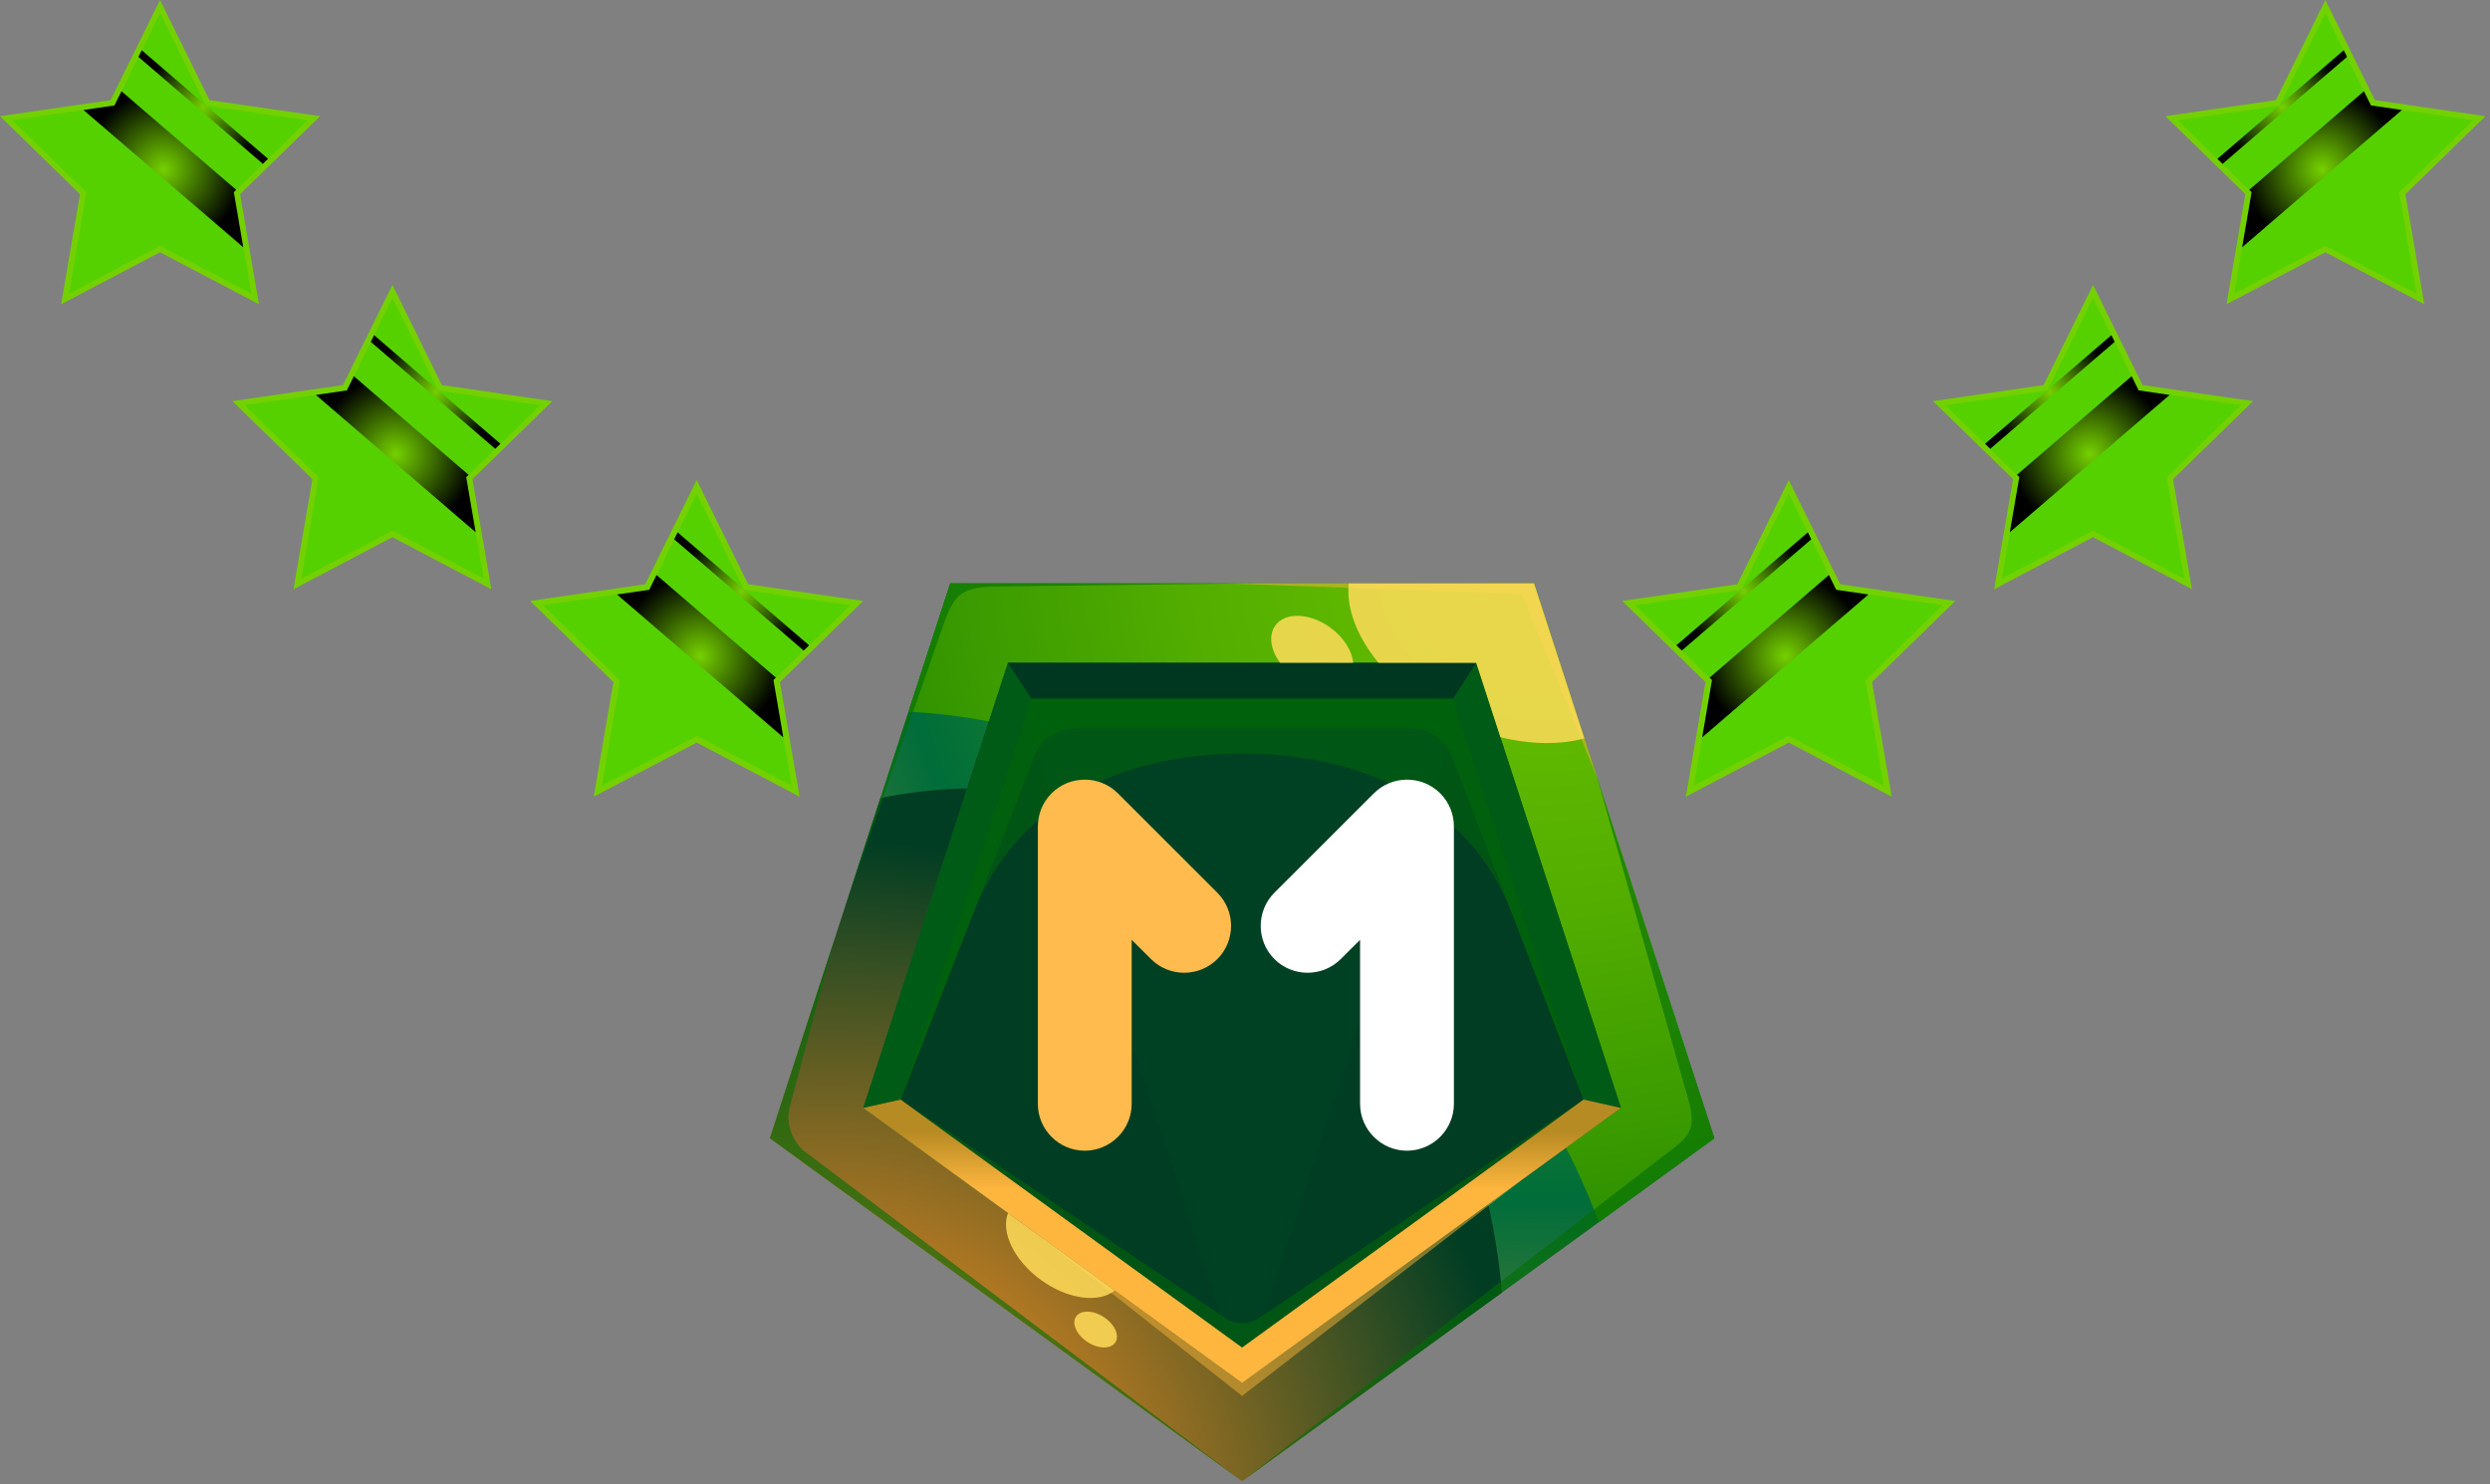 <svg width="203" height="121" viewBox="0 0 203 121" fill="none" xmlns="http://www.w3.org/2000/svg">
<rect x="0" y="0" width="203" height="121" fill="#808080" stroke="none"/>
<path d="M101.262 118.548L137.66 92.118L123.757 49.353H78.768L64.868 92.118L101.262 118.548Z" fill="#003D23"/>
<g style="mix-blend-mode:multiply" opacity="0.3">
<path d="M82.191 54.039L101.281 112.755L120.371 54.039H82.191Z" fill="#004623"/>
</g>
<path d="M125.059 47.565H77.469L62.762 92.8L101.262 120.76L139.762 92.8L125.055 47.565H125.059ZM70.374 90.33L82.172 54.039H120.348L132.146 90.33L101.258 112.759L70.371 90.33H70.374Z" fill="url(#paint0_radial_14531_25581)"/>
<path d="M125.059 47.565H77.469L74.068 58.028C76.182 58.126 78.375 58.393 80.622 58.819L82.176 54.039H120.352L132.15 90.33L127.671 93.584C128.681 95.54 129.572 97.565 130.337 99.651L139.766 92.804L125.059 47.568V47.565Z" fill="url(#paint1_radial_14531_25581)"/>
<path style="mix-blend-mode:soft-light" d="M125.059 47.565H77.469L74.068 58.028C76.182 58.126 78.375 58.393 80.622 58.819L82.176 54.039H120.352L132.15 90.33L127.671 93.584C128.681 95.54 129.572 97.565 130.337 99.651L139.766 92.804L125.059 47.568V47.565Z" fill="url(#paint2_radial_14531_25581)"/>
<path style="mix-blend-mode:screen" d="M122.447 105.375C122.222 102.855 121.845 100.458 121.338 98.178L101.262 112.755L70.374 90.326L78.847 64.269C76.441 64.33 74.072 64.596 71.78 65.064L62.762 92.8L101.262 120.759L122.447 105.375Z" fill="url(#paint3_radial_14531_25581)"/>
<path d="M70.374 90.33L73.429 89.645L84.061 56.939H118.467L129.096 89.645L132.15 90.33L120.352 54.039H82.172L70.374 90.33Z" fill="#005B16"/>
<g style="mix-blend-mode:multiply" opacity="0.5">
<path d="M73.428 89.644L79.377 74.39C82.899 65.358 91.605 61.437 101.304 61.437C111.045 61.437 119.781 65.407 123.273 74.5L129.096 89.648L118.463 56.942H84.057L73.425 89.648L73.428 89.644Z" fill="#006C05"/>
</g>
<path d="M70.374 90.33L73.429 89.644L101.262 109.855L129.096 89.644L132.15 90.33L101.262 112.755L70.374 90.33Z" fill="url(#paint4_linear_14531_25581)"/>
<g style="mix-blend-mode:multiply" opacity="0.5">
<path d="M73.429 89.645L84.347 61.647C84.872 60.296 86.174 59.405 87.625 59.405H115.059C116.518 59.405 117.824 60.303 118.345 61.662L129.1 89.641L118.467 56.935H84.061L73.429 89.641V89.645Z" fill="#006C05"/>
</g>
<path d="M82.172 54.039L84.061 56.939H118.467L120.352 54.039H82.172Z" fill="#003720"/>
<g style="mix-blend-mode:multiply" opacity="0.6">
<path d="M68.036 76.578L64.349 90.379C64.06 91.57 64.627 93.146 65.61 93.881L101.265 120.759L62.765 92.8L68.04 76.578H68.036Z" fill="#006C05"/>
</g>
<g style="mix-blend-mode:multiply" opacity="0.5">
<path d="M73.429 89.644L99.983 107.522C100.687 107.994 101.837 107.994 102.542 107.522L129.096 89.644L101.262 109.855L73.429 89.644Z" fill="#006C05"/>
</g>
<g style="mix-blend-mode:multiply" opacity="0.6">
<path d="M101.262 120.759L135.546 94.292C137.945 92.514 138.463 92.13 137.382 88.727L130.226 63.474L139.762 92.803L101.262 120.763V120.759Z" fill="#006C05"/>
</g>
<g style="mix-blend-mode:screen" opacity="0.5">
<path d="M84.248 100.401L101.262 112.755L124.237 96.073L101.262 113.806L84.248 100.401Z" fill="#F6B137"/>
</g>
<g style="mix-blend-mode:screen" opacity="0.5">
<path d="M99.971 47.565H125.059L130.23 63.47L124.099 48.447L99.971 47.565Z" fill="#F6B137"/>
</g>
<g style="mix-blend-mode:screen" opacity="0.85">
<path d="M109.956 47.565C109.747 49.627 110.649 51.934 112.386 54.039H120.352L122.321 60.102C124.819 60.715 127.207 60.734 129.164 60.197L125.059 47.568H109.956V47.565Z" fill="#FFDC58"/>
</g>
<g style="mix-blend-mode:screen" opacity="0.85">
<path d="M82.18 98.901C81.578 100.45 82.667 102.761 84.861 104.352C87.054 105.943 89.587 106.266 90.874 105.212L82.18 98.897V98.901Z" fill="#FFDC58"/>
</g>
<g style="mix-blend-mode:screen" opacity="0.85">
<path d="M90.931 109.44C90.565 110.003 89.548 109.992 88.661 109.413C87.774 108.835 87.355 107.914 87.72 107.351C88.086 106.787 89.103 106.799 89.99 107.377C90.877 107.956 91.296 108.877 90.931 109.44Z" fill="#FFDC58"/>
</g>
<g style="mix-blend-mode:multiply" opacity="0.6">
<path d="M68.901 73.914L76.939 50.868C77.77 48.527 78.375 47.914 80.858 47.823L101.258 47.564H77.465L68.901 73.914Z" fill="#006C05"/>
</g>
<g style="mix-blend-mode:screen" opacity="0.85">
<path d="M108.452 51.165C106.788 49.958 104.784 49.878 103.973 50.994C103.395 51.793 103.589 52.984 104.358 54.038H110.321C110.23 53.064 109.556 51.968 108.452 51.165Z" fill="#FFDC58"/>
</g>
<path d="M145.832 60.544L137.439 64.951L139.042 55.611L132.252 48.996L141.636 47.633L145.832 39.138L150.029 47.633L159.412 48.996L152.622 55.611L154.225 64.951L145.832 60.544Z" fill="#74D100"/>
<path d="M145.832 40.253L149.701 48.086L158.349 49.342L152.093 55.44L153.57 64.049L145.832 59.984L138.098 64.049L139.575 55.44L133.315 49.342L141.963 48.086L145.832 40.253Z" fill="#56D100"/>
<g style="mix-blend-mode:multiply">
<path d="M145.832 45.978L147.839 50.043L152.329 50.694L149.081 53.857L149.846 58.325L145.832 56.217L141.818 58.325L142.584 53.857L139.339 50.694L143.825 50.043L145.832 45.978Z" fill="#56D100"/>
</g>
<g style="mix-blend-mode:screen" opacity="0.7">
<path d="M145.832 40.253V52.045L141.963 48.086L145.832 40.253Z" fill="#56D100"/>
</g>
<g style="mix-blend-mode:multiply">
<path d="M133.315 49.343L145.832 52.045L139.575 55.44L133.315 49.343Z" fill="#56D100"/>
</g>
<g style="mix-blend-mode:screen" opacity="0.7">
<path d="M138.098 64.049L145.832 52.045L139.575 55.44L138.098 64.049Z" fill="#56D100"/>
</g>
<g style="mix-blend-mode:multiply">
<path d="M153.57 64.049L145.832 52.045V59.984L153.57 64.049Z" fill="#56D100"/>
</g>
<g style="mix-blend-mode:multiply">
<path d="M158.349 49.343L145.832 52.045L152.093 55.44L158.349 49.343Z" fill="#56D100"/>
</g>
<g style="mix-blend-mode:screen" opacity="0.7">
<path d="M149.701 48.086L145.832 52.045L158.349 49.342L149.701 48.086Z" fill="#56D100"/>
</g>
<g style="mix-blend-mode:screen">
<path d="M147.667 43.968L147.389 43.401L141.985 48.044L141.962 48.086L141.928 48.09L136.669 52.612L137.111 53.038L147.667 43.968Z" fill="url(#paint5_radial_14531_25581)"/>
<path d="M138.771 60.117L152.328 48.467L149.7 48.086L149.106 46.88L139.373 55.246L139.574 55.44L138.771 60.117Z" fill="url(#paint6_radial_14531_25581)"/>
</g>
<path d="M170.639 43.799L162.574 48.039L164.116 39.061L157.589 32.704L166.606 31.395L170.639 23.231L174.672 31.395L183.686 32.704L177.162 39.061L178.705 48.039L170.639 43.799Z" fill="#74D100"/>
<path d="M170.639 24.3L174.356 31.829L182.669 33.035L176.652 38.897L178.072 47.171L170.639 43.262L163.206 47.171L164.626 38.897L158.609 33.035L166.922 31.829L170.639 24.3Z" fill="#56D100"/>
<g style="mix-blend-mode:multiply">
<path d="M170.639 29.804L172.566 33.709L176.881 34.337L173.758 37.378L174.497 41.667L170.639 39.642L166.781 41.667L167.516 37.378L164.398 34.337L168.708 33.709L170.639 29.804Z" fill="#56D100"/>
</g>
<g style="mix-blend-mode:screen" opacity="0.7">
<path d="M170.639 24.3V35.635L166.922 31.829L170.639 24.3Z" fill="#56D100"/>
</g>
<g style="mix-blend-mode:multiply">
<path d="M158.609 33.035L170.639 35.635L164.626 38.897L158.609 33.035Z" fill="#56D100"/>
</g>
<g style="mix-blend-mode:screen" opacity="0.7">
<path d="M163.206 47.171L170.639 35.635L164.626 38.897L163.206 47.171Z" fill="#56D100"/>
</g>
<g style="mix-blend-mode:multiply">
<path d="M178.073 47.171L170.639 35.635V43.262L178.073 47.171Z" fill="#56D100"/>
</g>
<g style="mix-blend-mode:multiply">
<path d="M182.669 33.035L170.639 35.635L176.652 38.897L182.669 33.035Z" fill="#56D100"/>
</g>
<g style="mix-blend-mode:screen" opacity="0.7">
<path d="M174.356 31.829L170.639 35.635L182.669 33.035L174.356 31.829Z" fill="#56D100"/>
</g>
<g style="mix-blend-mode:screen">
<path d="M172.403 27.871L172.133 27.327L166.942 31.791L166.923 31.829L166.889 31.837L161.836 36.18L162.258 36.591L172.403 27.871Z" fill="url(#paint7_radial_14531_25581)"/>
<path d="M163.854 43.392L176.881 32.199L174.357 31.829L173.785 30.672L164.433 38.711L164.627 38.897L163.854 43.392Z" fill="url(#paint8_radial_14531_25581)"/>
</g>
<path d="M189.58 20.568L181.518 24.804L183.057 15.83L176.534 9.473L185.547 8.164L189.58 0L193.613 8.164L202.631 9.473L196.107 15.83L197.646 24.804L189.58 20.568Z" fill="#74D100"/>
<path d="M189.58 1.07L193.297 8.598L201.61 9.805L195.597 15.666L197.017 23.941L189.58 20.032L182.147 23.941L183.567 15.666L177.554 9.805L185.863 8.598L189.58 1.07Z" fill="#56D100"/>
<g style="mix-blend-mode:multiply">
<path d="M189.58 6.573L191.511 10.478L195.822 11.106L192.703 14.144L193.438 18.437L189.58 16.412L185.723 18.437L186.461 14.144L183.339 11.106L187.653 10.478L189.58 6.573Z" fill="#56D100"/>
</g>
<g style="mix-blend-mode:screen" opacity="0.7">
<path d="M189.58 1.07V12.404L185.864 8.598L189.58 1.07Z" fill="#56D100"/>
</g>
<g style="mix-blend-mode:multiply">
<path d="M177.554 9.805L189.58 12.404L183.567 15.666L177.554 9.805Z" fill="#56D100"/>
</g>
<g style="mix-blend-mode:screen" opacity="0.7">
<path d="M182.147 23.941L189.58 12.404L183.567 15.666L182.147 23.941Z" fill="#56D100"/>
</g>
<g style="mix-blend-mode:multiply">
<path d="M197.017 23.941L189.58 12.404V20.032L197.017 23.941Z" fill="#56D100"/>
</g>
<g style="mix-blend-mode:multiply">
<path d="M201.61 9.805L189.58 12.404L195.597 15.666L201.61 9.805Z" fill="#56D100"/>
</g>
<g style="mix-blend-mode:screen" opacity="0.7">
<path d="M193.297 8.598L189.58 12.404L201.61 9.805L193.297 8.598Z" fill="#56D100"/>
</g>
<g style="mix-blend-mode:screen">
<path d="M191.343 4.639L191.076 4.095L185.886 8.556L185.863 8.598L185.832 8.602L180.775 12.948L181.198 13.359L191.343 4.639Z" fill="url(#paint9_radial_14531_25581)"/>
<path d="M182.793 20.16L195.821 8.966L193.296 8.597L192.725 7.44L183.372 15.475L183.566 15.665L182.793 20.16Z" fill="url(#paint10_radial_14531_25581)"/>
</g>
<path d="M56.799 60.544L65.189 64.951L63.585 55.611L70.375 48.996L60.992 47.633L56.799 39.138L52.603 47.633L43.219 48.996L50.009 55.611L48.406 64.951L56.799 60.544Z" fill="#74D100"/>
<path d="M56.799 40.253L52.93 48.086L44.278 49.342L50.539 55.44L49.061 64.049L56.799 59.984L64.534 64.049L63.056 55.44L69.317 49.342L60.665 48.086L56.799 40.253Z" fill="#56D100"/>
<g style="mix-blend-mode:multiply">
<path d="M56.799 45.978L54.792 50.043L50.303 50.694L53.551 53.857L52.782 58.325L56.799 56.217L60.813 58.325L60.044 53.857L63.292 50.694L58.806 50.043L56.799 45.978Z" fill="#56D100"/>
</g>
<g style="mix-blend-mode:screen" opacity="0.7">
<path d="M56.799 40.253V52.045L60.665 48.086L56.799 40.253Z" fill="#56D100"/>
</g>
<g style="mix-blend-mode:multiply">
<path d="M69.317 49.343L56.799 52.045L63.056 55.44L69.317 49.343Z" fill="#56D100"/>
</g>
<g style="mix-blend-mode:screen" opacity="0.7">
<path d="M64.534 64.049L56.799 52.045L63.056 55.44L64.534 64.049Z" fill="#56D100"/>
</g>
<g style="mix-blend-mode:multiply">
<path d="M49.061 64.049L56.799 52.045V59.984L49.061 64.049Z" fill="#56D100"/>
</g>
<g style="mix-blend-mode:multiply">
<path d="M44.278 49.343L56.799 52.045L50.539 55.44L44.278 49.343Z" fill="#56D100"/>
</g>
<g style="mix-blend-mode:screen" opacity="0.7">
<path d="M52.93 48.086L56.799 52.045L44.278 49.342L52.93 48.086Z" fill="#56D100"/>
</g>
<g style="mix-blend-mode:screen">
<path d="M54.964 43.968L55.242 43.401L60.646 48.044L60.665 48.086L60.699 48.09L65.962 52.612L65.52 53.038L54.964 43.968Z" fill="url(#paint11_radial_14531_25581)"/>
<path d="M63.86 60.117L50.303 48.467L52.931 48.086L53.525 46.88L63.258 55.246L63.056 55.44L63.86 60.117Z" fill="url(#paint12_radial_14531_25581)"/>
</g>
<path d="M31.993 43.799L40.058 48.039L38.516 39.061L45.039 32.704L36.026 31.395L31.993 23.231L27.96 31.395L18.942 32.704L25.469 39.061L23.927 48.039L31.993 43.799Z" fill="#74D100"/>
<path d="M31.993 24.3L28.276 31.829L19.963 33.035L25.98 38.897L24.559 47.171L31.993 43.262L39.426 47.171L38.006 38.897L44.023 33.035L35.709 31.829L31.993 24.3Z" fill="#56D100"/>
<g style="mix-blend-mode:multiply">
<path d="M31.993 29.804L30.062 33.709L25.751 34.337L28.87 37.378L28.135 41.667L31.993 39.642L35.85 41.667L35.112 37.378L38.234 34.337L33.92 33.709L31.993 29.804Z" fill="#56D100"/>
</g>
<g style="mix-blend-mode:screen" opacity="0.7">
<path d="M31.993 24.3V35.635L35.709 31.829L31.993 24.3Z" fill="#56D100"/>
</g>
<g style="mix-blend-mode:multiply">
<path d="M44.023 33.035L31.993 35.635L38.006 38.897L44.023 33.035Z" fill="#56D100"/>
</g>
<g style="mix-blend-mode:screen" opacity="0.7">
<path d="M39.426 47.171L31.993 35.635L38.006 38.897L39.426 47.171Z" fill="#56D100"/>
</g>
<g style="mix-blend-mode:multiply">
<path d="M24.559 47.171L31.993 35.635V43.262L24.559 47.171Z" fill="#56D100"/>
</g>
<g style="mix-blend-mode:multiply">
<path d="M19.963 33.035L31.993 35.635L25.98 38.897L19.963 33.035Z" fill="#56D100"/>
</g>
<g style="mix-blend-mode:screen" opacity="0.7">
<path d="M28.276 31.829L31.993 35.635L19.963 33.035L28.276 31.829Z" fill="#56D100"/>
</g>
<g style="mix-blend-mode:screen">
<path d="M30.23 27.871L30.5 27.327L35.691 31.792L35.71 31.83L35.744 31.837L40.798 36.18L40.375 36.591L30.23 27.871Z" fill="url(#paint13_radial_14531_25581)"/>
<path d="M38.779 43.392L25.752 32.199L28.277 31.829L28.848 30.672L38.201 38.711L38.006 38.897L38.779 43.392Z" fill="url(#paint14_radial_14531_25581)"/>
</g>
<path d="M13.047 20.569L21.112 24.805L19.574 15.83L26.097 9.474L17.079 8.165L13.047 0L9.018 8.165L3.05176e-05 9.474L6.523 15.83L4.985 24.805L13.047 20.569Z" fill="#74D100"/>
<path d="M13.046 1.07L9.33 8.599L1.02 9.805L7.033 15.667L5.613 23.941L13.046 20.032L20.484 23.941L19.063 15.667L25.076 9.805L16.767 8.599L13.046 1.07Z" fill="#56D100"/>
<g style="mix-blend-mode:multiply">
<path d="M13.047 6.573L11.12 10.478L6.805 11.106L9.928 14.144L9.189 18.437L13.047 16.412L16.904 18.437L16.169 14.144L19.288 11.106L14.977 10.478L13.047 6.573Z" fill="#56D100"/>
</g>
<g style="mix-blend-mode:screen" opacity="0.7">
<path d="M13.046 1.07V12.405L16.767 8.599L13.046 1.07Z" fill="#56D100"/>
</g>
<g style="mix-blend-mode:multiply">
<path d="M25.076 9.805L13.046 12.405L19.063 15.667L25.076 9.805Z" fill="#56D100"/>
</g>
<g style="mix-blend-mode:screen" opacity="0.7">
<path d="M20.484 23.941L13.046 12.405L19.063 15.667L20.484 23.941Z" fill="#56D100"/>
</g>
<g style="mix-blend-mode:multiply">
<path d="M5.613 23.941L13.047 12.405V20.032L5.613 23.941Z" fill="#56D100"/>
</g>
<g style="mix-blend-mode:multiply">
<path d="M1.02 9.805L13.046 12.405L7.033 15.667L1.02 9.805Z" fill="#56D100"/>
</g>
<g style="mix-blend-mode:screen" opacity="0.7">
<path d="M9.33 8.599L13.046 12.405L1.02 9.805L9.33 8.599Z" fill="#56D100"/>
</g>
<g style="mix-blend-mode:screen">
<path d="M11.287 4.639L11.553 4.095L16.744 8.556L16.766 8.598L16.797 8.602L21.854 12.948L21.431 13.359L11.287 4.639Z" fill="url(#paint15_radial_14531_25581)"/>
<path d="M19.832 20.16L6.805 8.967L9.329 8.597L9.904 7.44L19.257 15.475L19.063 15.665L19.832 20.16Z" fill="url(#paint16_radial_14531_25581)"/>
</g>
<path fill-rule="evenodd" clip-rule="evenodd" d="M114.704 93.815C116.806 93.815 118.532 92.095 118.532 89.99V67.39C118.532 66.408 118.162 65.426 117.416 64.68C115.927 63.191 113.493 63.191 112.004 64.68L103.897 72.783C102.408 74.271 102.408 76.703 103.897 78.191C105.386 79.68 107.819 79.68 109.308 78.191L110.881 76.623V89.99C110.881 92.095 112.602 93.815 114.708 93.815H114.704Z" fill="white"/>
<path fill-rule="evenodd" clip-rule="evenodd" d="M84.613 67.39C84.613 66.408 84.982 65.426 85.728 64.68C87.217 63.191 89.651 63.191 91.14 64.68L99.247 72.783C100.736 74.271 100.736 76.703 99.247 78.191C97.758 79.68 95.321 79.68 93.836 78.191L92.263 76.623V89.99C92.263 92.091 90.542 93.815 88.436 93.815C86.33 93.815 84.609 92.095 84.609 89.99V67.39H84.613Z" fill="#FFBB4E"/>
<defs>
<radialGradient id="paint0_radial_14531_25581" cx="0" cy="0" r="1" gradientUnits="userSpaceOnUse" gradientTransform="translate(126.11 44.931) scale(104.019 103.964)">
<stop stop-color="#67BD00"/>
<stop offset="0.51" stop-color="#006D3A"/>
<stop offset="0.92" stop-color="#E89739"/>
</radialGradient>
<radialGradient id="paint1_radial_14531_25581" cx="0" cy="0" r="1" gradientUnits="userSpaceOnUse" gradientTransform="translate(126.11 44.931) scale(104.019 103.964)">
<stop stop-color="#67BD00"/>
<stop offset="0.51" stop-color="#006D3A"/>
<stop offset="0.92" stop-color="#E89739"/>
</radialGradient>
<radialGradient id="paint2_radial_14531_25581" cx="0" cy="0" r="1" gradientUnits="userSpaceOnUse" gradientTransform="translate(125.859 44.931) scale(78.032 77.991)">
<stop stop-color="#67BD00"/>
<stop offset="0.17" stop-color="#61B900"/>
<stop offset="0.38" stop-color="#52AD00"/>
<stop offset="0.61" stop-color="#3A9A00"/>
<stop offset="0.86" stop-color="#188001"/>
<stop offset="1" stop-color="#006E02"/>
</radialGradient>
<radialGradient id="paint3_radial_14531_25581" cx="0" cy="0" r="1" gradientUnits="userSpaceOnUse" gradientTransform="translate(67.678 125.232) scale(74.826 74.786)">
<stop offset="0.32" stop-color="#AF7723"/>
<stop offset="0.76" stop-color="#003D23"/>
</radialGradient>
<linearGradient id="paint4_linear_14531_25581" x1="101.262" y1="84.297" x2="101.262" y2="97.047" gradientUnits="userSpaceOnUse">
<stop offset="0.63" stop-color="#B78B23"/>
<stop offset="1" stop-color="#FFB63F"/>
</linearGradient>
<radialGradient id="paint5_radial_14531_25581" cx="0" cy="0" r="1" gradientUnits="userSpaceOnUse" gradientTransform="translate(142.168 48.219) scale(5.171 5.169)">
<stop stop-color="#74D100"/>
<stop offset="1"/>
</radialGradient>
<radialGradient id="paint6_radial_14531_25581" cx="0" cy="0" r="1" gradientUnits="userSpaceOnUse" gradientTransform="translate(145.549 53.499) scale(6.702 6.699)">
<stop stop-color="#74D100"/>
<stop offset="1"/>
</radialGradient>
<radialGradient id="paint7_radial_14531_25581" cx="0" cy="0" r="1" gradientUnits="userSpaceOnUse" gradientTransform="translate(167.117 31.959) scale(4.97 4.967)">
<stop stop-color="#74D100"/>
<stop offset="1"/>
</radialGradient>
<radialGradient id="paint8_radial_14531_25581" cx="0" cy="0" r="1" gradientUnits="userSpaceOnUse" gradientTransform="translate(170.366 37.032) scale(6.44 6.436)">
<stop stop-color="#74D100"/>
<stop offset="1"/>
</radialGradient>
<radialGradient id="paint9_radial_14531_25581" cx="0" cy="0" r="1" gradientUnits="userSpaceOnUse" gradientTransform="translate(186.061 8.727) scale(4.97 4.967)">
<stop stop-color="#74D100"/>
<stop offset="1"/>
</radialGradient>
<radialGradient id="paint10_radial_14531_25581" cx="0" cy="0" r="1" gradientUnits="userSpaceOnUse" gradientTransform="translate(189.309 13.8) scale(6.44 6.436)">
<stop stop-color="#74D100"/>
<stop offset="1"/>
</radialGradient>
<radialGradient id="paint11_radial_14531_25581" cx="0" cy="0" r="1" gradientUnits="userSpaceOnUse" gradientTransform="translate(60.463 48.219) rotate(180) scale(5.171 5.169)">
<stop stop-color="#74D100"/>
<stop offset="1"/>
</radialGradient>
<radialGradient id="paint12_radial_14531_25581" cx="0" cy="0" r="1" gradientUnits="userSpaceOnUse" gradientTransform="translate(57.082 53.499) rotate(180) scale(6.702 6.699)">
<stop stop-color="#74D100"/>
<stop offset="1"/>
</radialGradient>
<radialGradient id="paint13_radial_14531_25581" cx="0" cy="0" r="1" gradientUnits="userSpaceOnUse" gradientTransform="translate(35.512 31.959) rotate(180) scale(4.97 4.967)">
<stop stop-color="#74D100"/>
<stop offset="1"/>
</radialGradient>
<radialGradient id="paint14_radial_14531_25581" cx="0" cy="0" r="1" gradientUnits="userSpaceOnUse" gradientTransform="translate(32.264 37.032) rotate(180) scale(6.44 6.436)">
<stop stop-color="#74D100"/>
<stop offset="1"/>
</radialGradient>
<radialGradient id="paint15_radial_14531_25581" cx="0" cy="0" r="1" gradientUnits="userSpaceOnUse" gradientTransform="translate(16.568 8.727) rotate(180) scale(4.97 4.967)">
<stop stop-color="#74D100"/>
<stop offset="1"/>
</radialGradient>
<radialGradient id="paint16_radial_14531_25581" cx="0" cy="0" r="1" gradientUnits="userSpaceOnUse" gradientTransform="translate(13.32 13.8) rotate(-180) scale(6.44 6.436)">
<stop stop-color="#74D100"/>
<stop offset="1"/>
</radialGradient>
</defs>
</svg>
